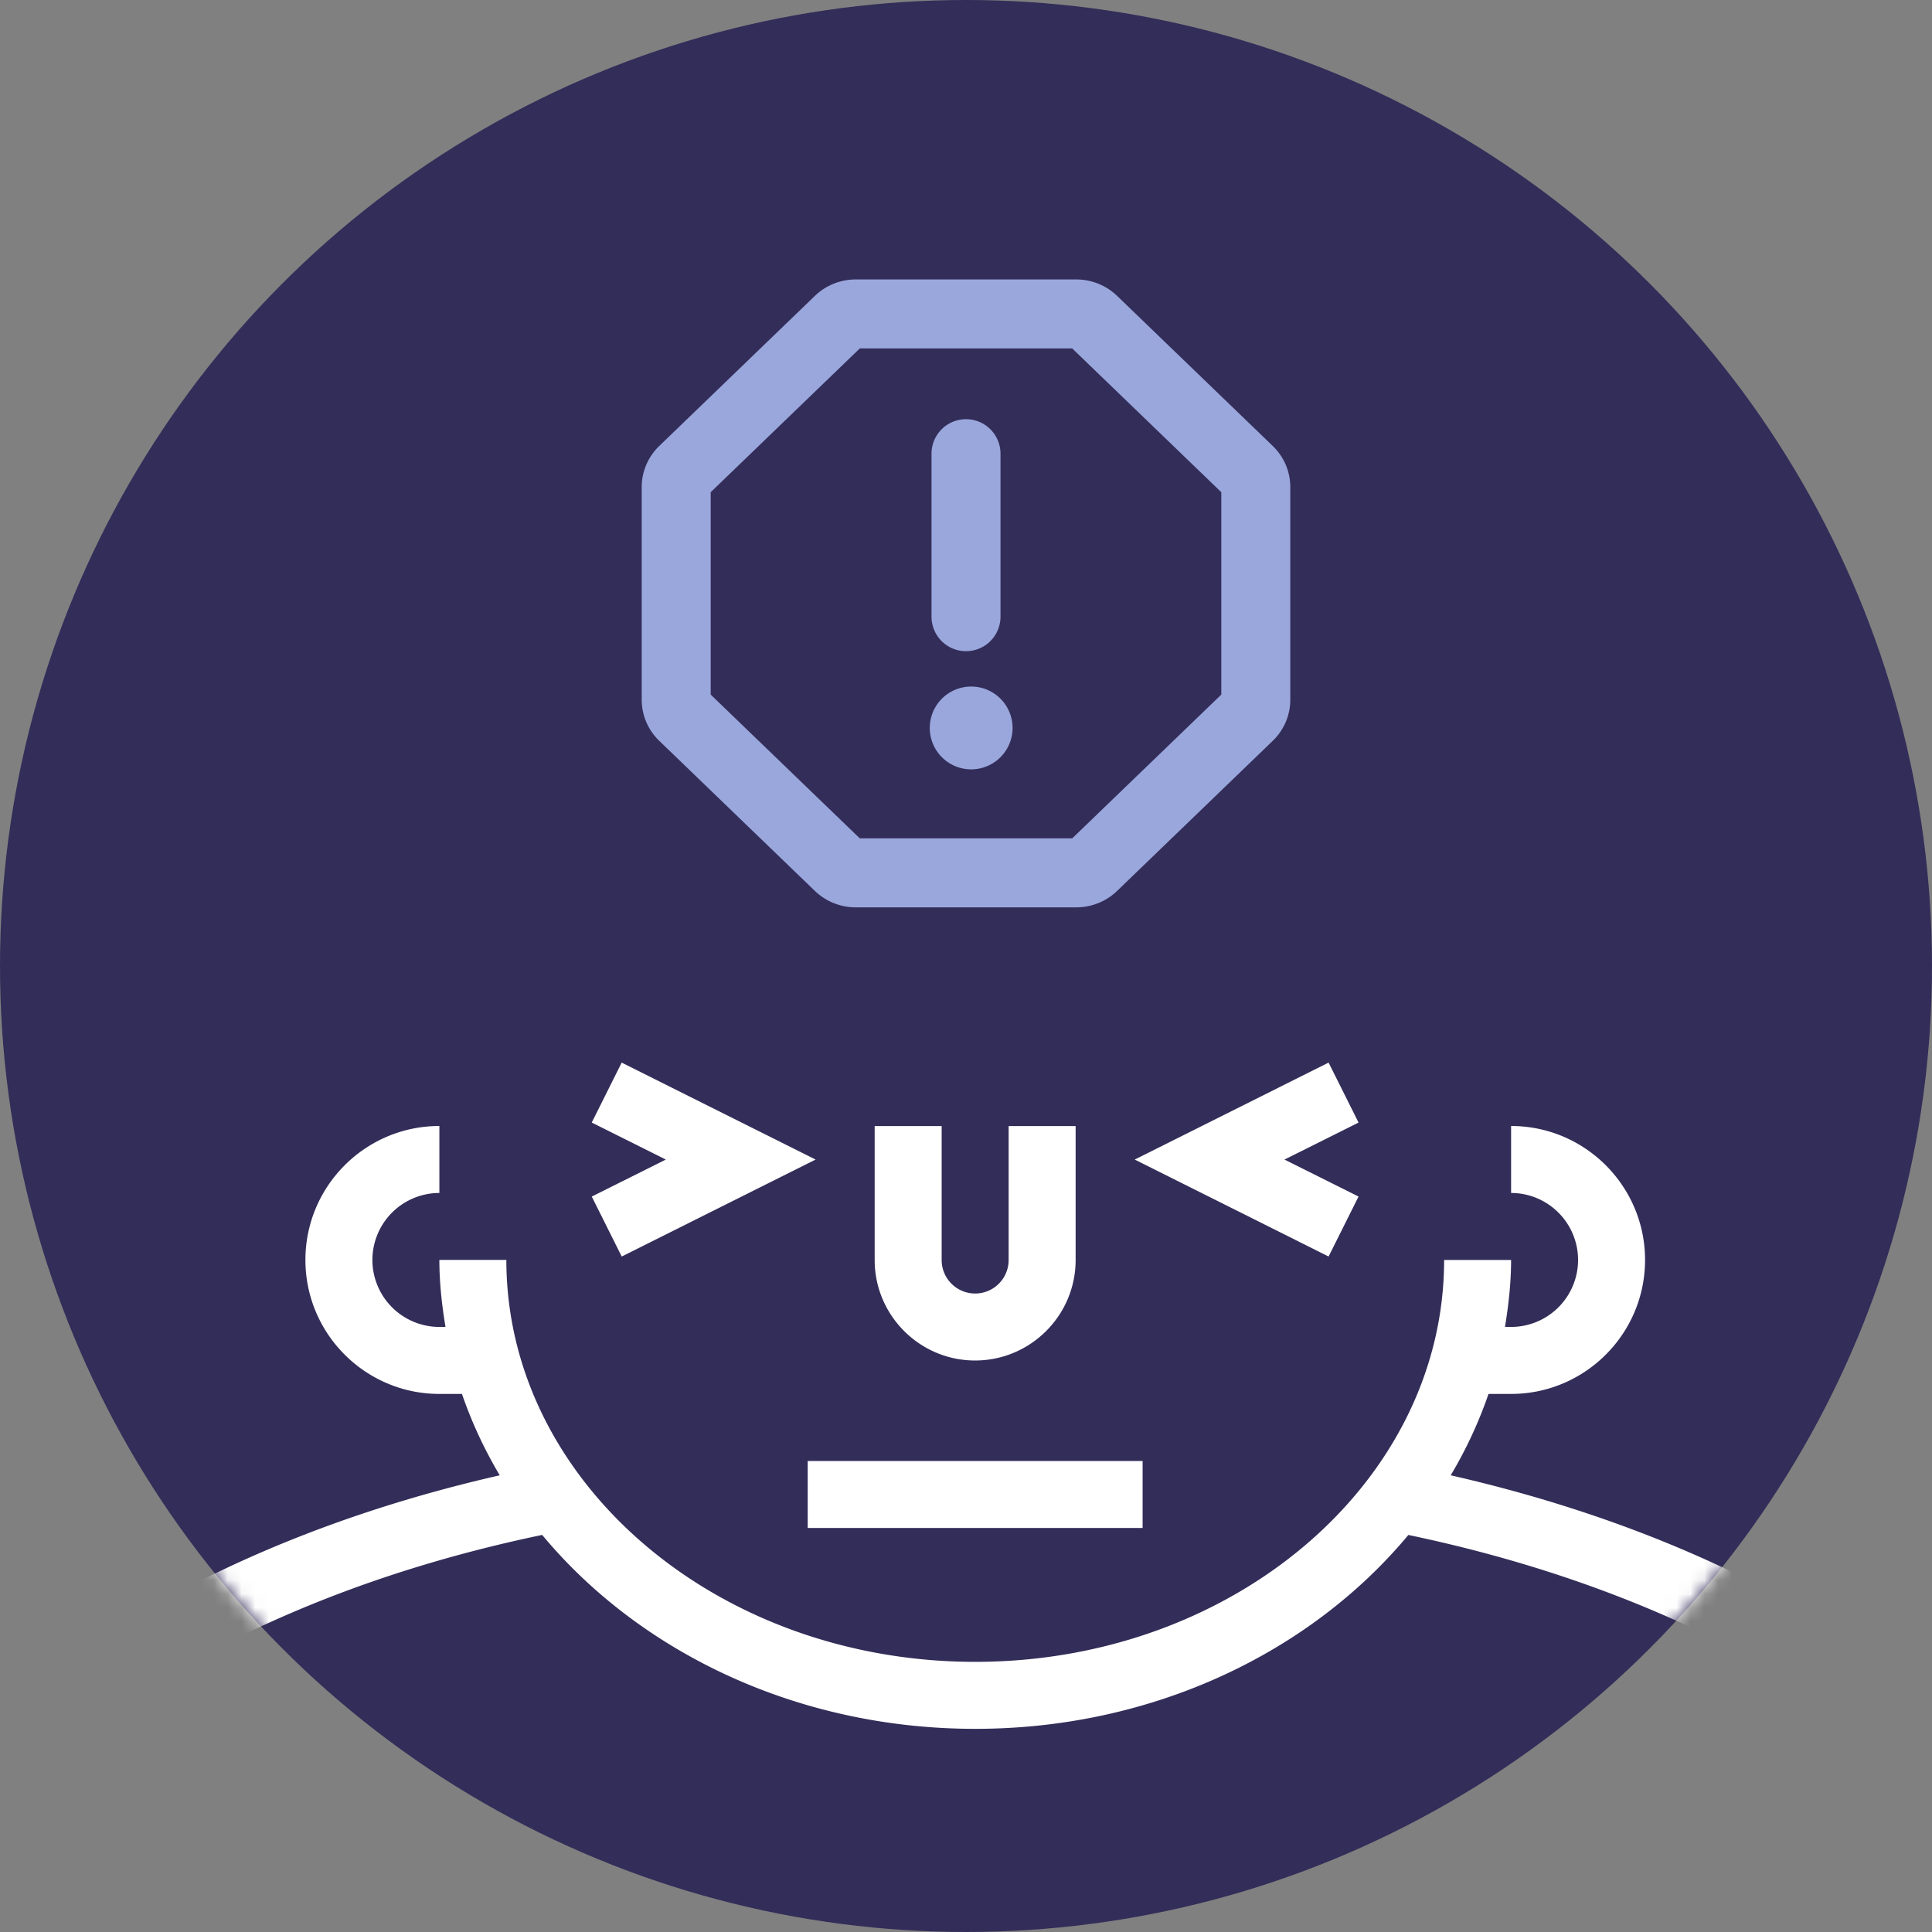 <svg width="140" height="140" viewBox="0 0 140 140" fill="none" xmlns="http://www.w3.org/2000/svg"><rect x="0" y="0" width="140" height="140" fill="#808080" stroke="none"/><circle cx="70" cy="70" r="70" fill="#332D59"/><mask id="a" style="mask-type:alpha" maskUnits="userSpaceOnUse" x="0" y="0" width="140" height="140"><circle cx="70" cy="70" r="70" fill="#332D59"/></mask><g mask="url(#a)" fill="#fff"><path d="M140.338 123.562c-.483-.483-11.477-11.252-35.214-16.656a31.513 31.513 0 0 0 2.74-5.897h1.635c5.354 0 9.708-4.354 9.708-9.708s-4.354-9.707-9.708-9.707v4.853a4.859 4.859 0 0 1 4.854 4.854 4.859 4.859 0 0 1-4.854 4.854h-.443c.261-1.59.443-3.201.443-4.854h-4.853c0 16.059-15.241 29.123-33.977 29.123-18.736 0-33.977-13.066-33.977-29.126h-4.854c0 1.653.182 3.267.444 4.857h-.443a4.859 4.859 0 0 1-4.854-4.854 4.859 4.859 0 0 1 4.854-4.854v-4.853c-5.354 0-9.708 4.353-9.708 9.707 0 5.354 4.354 9.708 9.707 9.708h1.636a31.66 31.66 0 0 0 2.74 5.897C12.478 112.313 1.483 123.079 1 123.562l3.432 3.431c.111-.111 11.096-10.814 34.855-15.767 7.065 8.497 18.483 14.052 31.383 14.052 12.9 0 24.32-5.555 31.385-14.049 23.634 4.934 34.744 15.659 34.857 15.771l3.426-3.438Z"/><path d="M63.382 81.599v9.707c0 4.014 3.267 7.281 7.278 7.281 4.014 0 7.284-3.267 7.284-7.28v-9.708H73.09v9.707a2.427 2.427 0 0 1-4.854 0V81.6h-4.854ZM45.052 91.052 59.1 84.026 45.05 77l-2.17 4.344 5.367 2.682-5.366 2.682 2.17 4.344ZM96.274 77l-14.048 7.026 14.048 7.026 2.17-4.344-5.365-2.682 5.366-2.681L96.275 77ZM58.53 105.868h24.268v4.854H58.53v-4.854Z"/></g><path d="M70 32.875v11.813" stroke="#9AA7DC" stroke-width="5" stroke-linecap="round" stroke-linejoin="round"/><path d="M77.984 22.75H62.016c-.228 0-.453.042-.663.125-.21.083-.401.206-.562.36L49.503 34.12c-.16.155-.287.34-.373.542-.087.203-.13.42-.13.639v15.398c0 .22.043.437.13.64.086.202.213.386.373.541l11.288 10.885c.16.154.352.277.562.36.21.083.435.126.663.125h15.968c.228 0 .453-.042.663-.125.21-.083.401-.206.562-.36L90.497 51.88c.16-.155.287-.34.373-.542.087-.203.13-.42.13-.639V35.301c0-.22-.043-.437-.13-.64a1.664 1.664 0 0 0-.373-.541L79.209 23.235a1.735 1.735 0 0 0-.562-.36 1.784 1.784 0 0 0-.663-.125Z" stroke="#9AA7DC" stroke-width="5" stroke-miterlimit="10"/><path d="M70.375 55.75a3 3 0 1 0 0-6 3 3 0 0 0 0 6Z" fill="#9AA7DC"/></svg>